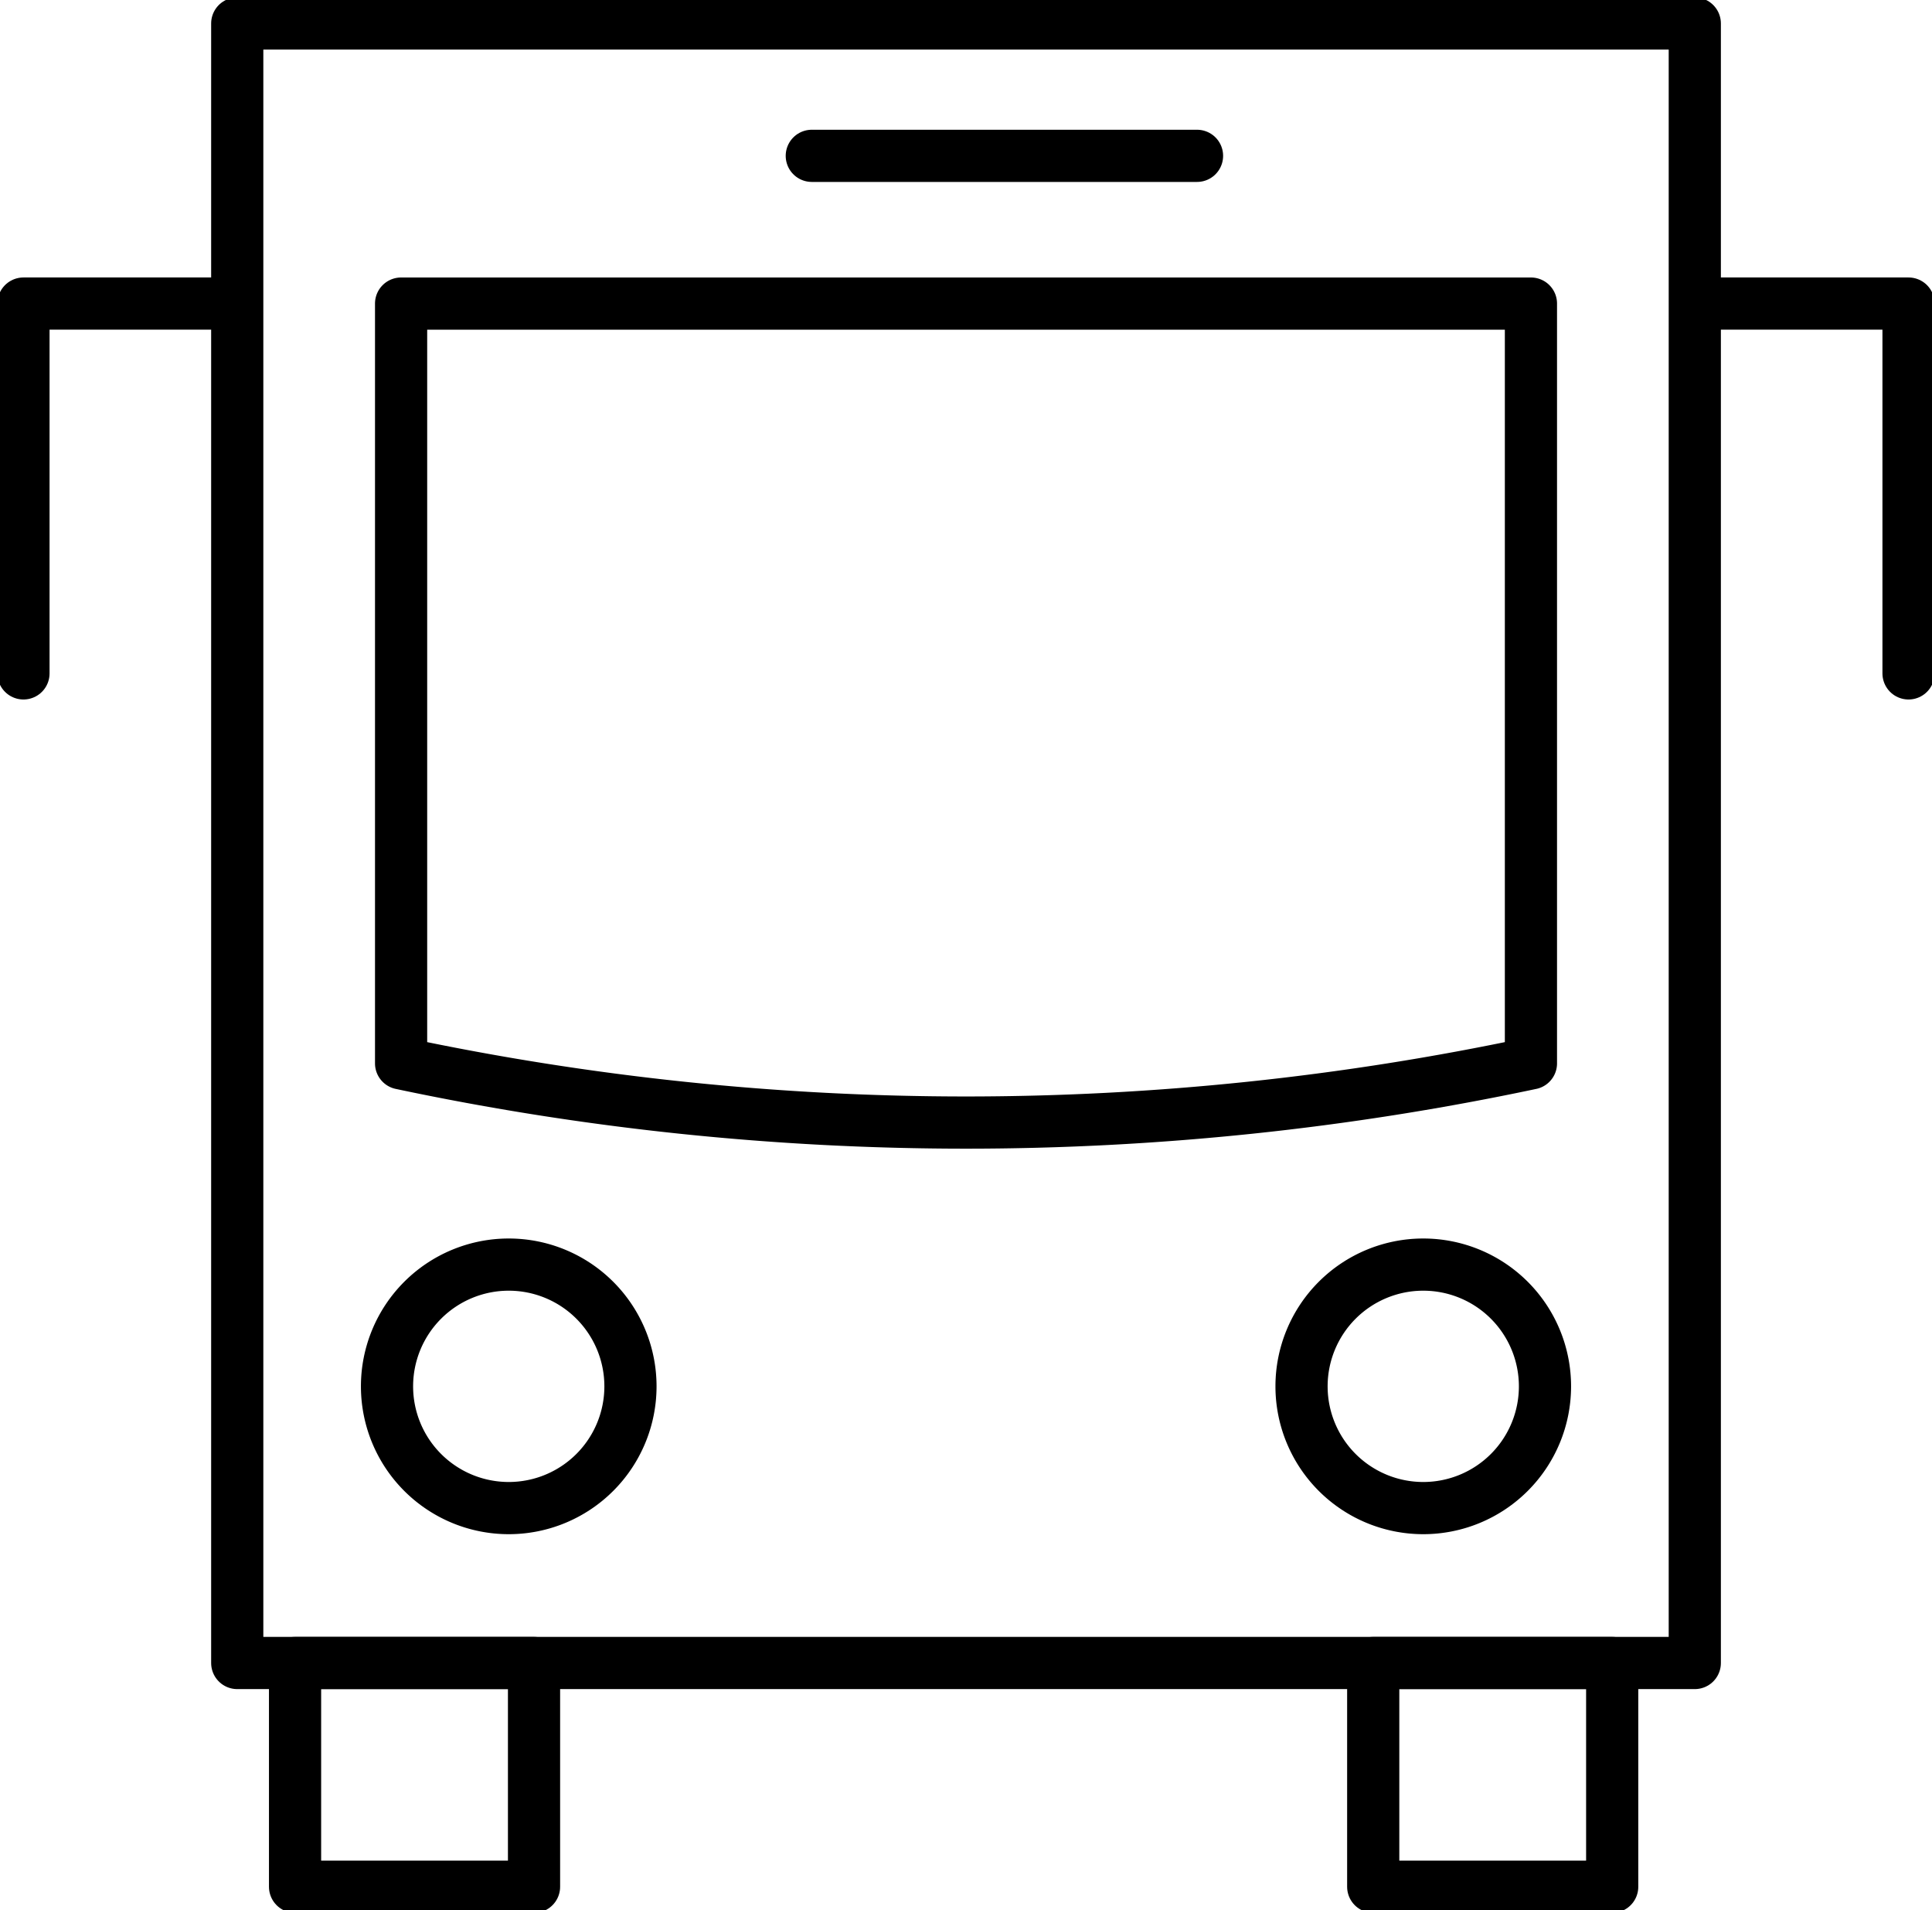 <svg id="Groupe_1034" data-name="Groupe 1034" xmlns="http://www.w3.org/2000/svg" xmlns:xlink="http://www.w3.org/1999/xlink" width="64.791" height="64.046" viewBox="0 0 64.791 64.046">
  <defs>
    <clipPath id="clip-path">
      <rect id="Rectangle_753" data-name="Rectangle 753" width="64.791" height="64.046" fill="none" stroke="#707070" stroke-width="1.75"/>
    </clipPath>
  </defs>
  <g id="Groupe_1033" data-name="Groupe 1033" clip-path="url(#clip-path)">
    <rect id="Rectangle_750" data-name="Rectangle 750" width="48.88" height="54.971" transform="translate(7.956 0.787)" fill="none" stroke="#000" stroke-linecap="round" stroke-linejoin="round" stroke-width="1.75"/>
    <path id="Tracé_1643" data-name="Tracé 1643" d="M166.087,122.486h0a91.4,91.4,0,0,1-37.89,0V97.012h37.89Z" transform="translate(-114.746 -86.833)" fill="none" stroke="#000" stroke-linecap="round" stroke-linejoin="round" stroke-width="1.75"/>
    <path id="Tracé_1644" data-name="Tracé 1644" d="M7.5,109.412v-12.4h6.8" transform="translate(-6.713 -86.834)" fill="none" stroke="#000" stroke-linecap="round" stroke-linejoin="round" stroke-width="1.75"/>
    <path id="Tracé_1645" data-name="Tracé 1645" d="M552.006,109.412v-12.4h-6.8" transform="translate(-488.002 -86.834)" fill="none" stroke="#000" stroke-linecap="round" stroke-linejoin="round" stroke-width="1.75"/>
    <rect id="Rectangle_751" data-name="Rectangle 751" width="8.014" height="7.502" transform="translate(9.895 55.758)" fill="none" stroke="#000" stroke-linecap="round" stroke-linejoin="round" stroke-width="1.75"/>
    <rect id="Rectangle_752" data-name="Rectangle 752" width="8.014" height="7.502" transform="translate(46.052 55.758)" fill="none" stroke="#000" stroke-linecap="round" stroke-linejoin="round" stroke-width="1.75"/>
    <path id="Tracé_1646" data-name="Tracé 1646" d="M131.864,408.192a4.082,4.082,0,1,1-4.082-4.082A4.082,4.082,0,0,1,131.864,408.192Z" transform="translate(-110.721 -361.71)" fill="none" stroke="#000" stroke-linecap="round" stroke-linejoin="round" stroke-width="1.75"/>
    <path id="Tracé_1647" data-name="Tracé 1647" d="M424.175,408.192a4.082,4.082,0,1,1-4.082-4.082A4.082,4.082,0,0,1,424.175,408.192Z" transform="translate(-372.363 -361.71)" fill="none" stroke="#000" stroke-linecap="round" stroke-linejoin="round" stroke-width="1.75"/>
    <line id="Ligne_66" data-name="Ligne 66" x2="12.919" transform="translate(27.224 5.225)" fill="none" stroke="#000" stroke-linecap="round" stroke-linejoin="round" stroke-width="1.75"/>
  </g>
</svg>
